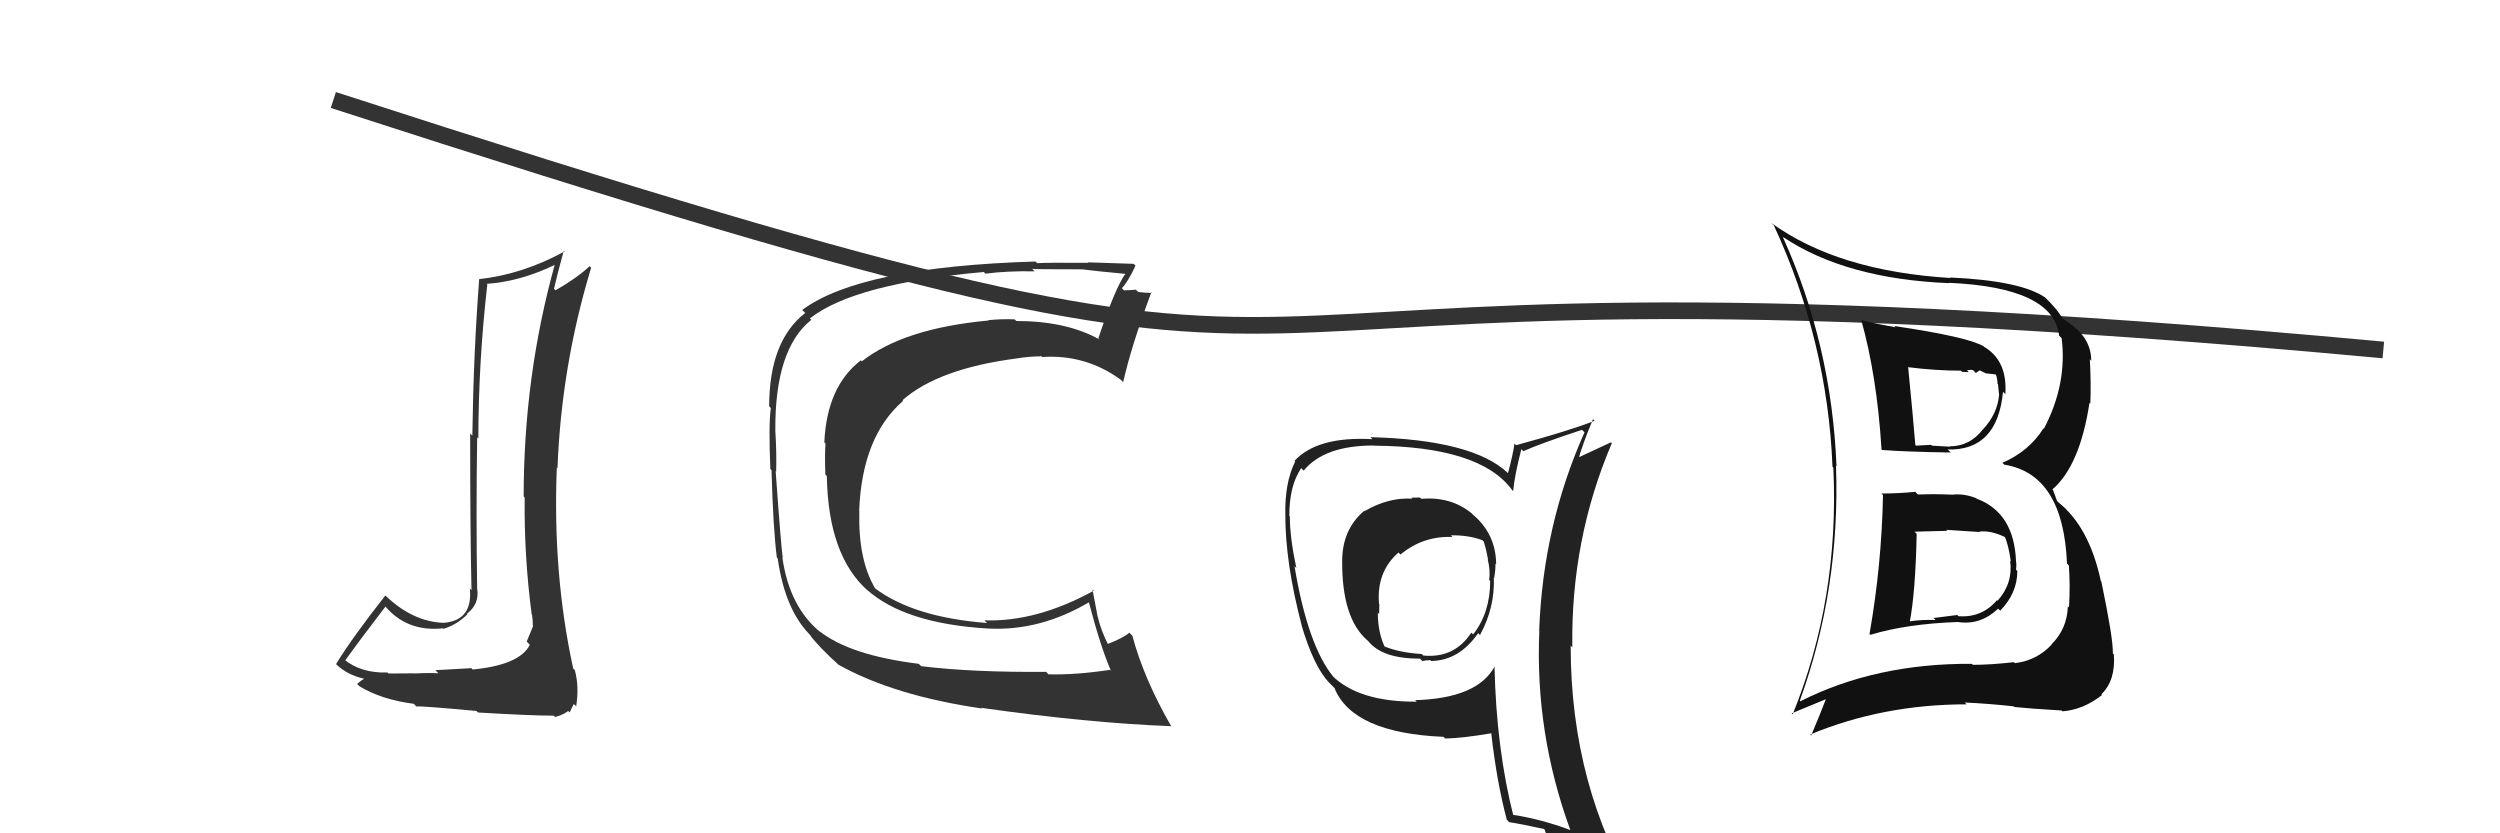 <svg xmlns="http://www.w3.org/2000/svg" width="150" height="50" viewBox="0,0,150,50"><path fill="#333" d="M55.19 39.89L55.22 39.93L55.13 39.83Q51.00 39.32 49.17 37.87L49.28 37.98L49.27 37.97Q47.36 36.44 46.94 33.43L47.00 33.49L46.97 33.46Q46.88 33.03 46.54 28.27L46.66 28.39L46.57 28.30Q46.60 27.11 46.52 25.85L46.65 25.98L46.52 25.85Q46.48 20.94 48.68 19.19L48.56 19.07L48.60 19.10Q51.26 17.01 59.03 16.32L59.08 16.37L59.12 16.42Q60.44 16.25 62.08 16.28L61.91 16.11L61.92 16.13Q61.95 16.16 64.92 16.16L64.87 16.11L64.92 16.16Q65.88 16.28 67.60 16.44L67.57 16.41L67.55 16.39Q66.93 17.21 65.90 20.30L65.94 20.34L65.97 20.37Q63.99 19.26 60.98 19.26L60.83 19.11L60.88 19.16Q60.09 19.13 59.29 19.21L59.40 19.31L59.31 19.23Q54.23 19.70 51.71 21.68L51.72 21.69L51.65 21.62Q49.61 23.19 49.46 26.54L49.46 26.55L49.53 26.61Q49.48 27.22 49.52 28.47L49.64 28.60L49.61 28.56Q49.69 33.36 52.09 35.46L52.05 35.42L52.00 35.37Q54.27 37.41 59.25 37.71L59.26 37.72L59.25 37.71Q62.40 37.89 65.40 36.10L65.38 36.07L65.29 35.98Q66.05 38.88 66.66 40.25L66.53 40.12L66.61 40.19Q64.55 40.50 62.92 40.46L62.93 40.48L62.77 40.31Q58.39 40.35 55.27 39.97ZM70.26 43.58L70.28 43.60L70.30 43.62Q68.63 40.73 67.94 38.14L67.84 38.04L67.76 37.96Q67.40 38.28 66.41 38.66L66.52 38.77L66.55 38.80Q66.06 37.86 65.87 37.02L65.86 37.01L65.55 35.37L65.63 35.44Q62.19 37.33 59.07 37.22L59.13 37.29L59.23 37.38Q54.81 37.04 52.49 35.29L52.46 35.26L52.52 35.32Q51.48 33.60 51.56 30.66L51.48 30.58L51.55 30.66Q51.72 26.18 54.19 24.05L54.20 24.06L54.15 24.01Q56.30 22.12 60.98 21.51L60.91 21.43L60.98 21.51Q61.76 21.38 62.48 21.38L62.39 21.28L62.53 21.42Q65.14 21.25 67.24 22.78L67.32 22.86L67.39 22.93Q67.87 20.78 69.08 17.54L68.99 17.45L69.12 17.58Q68.85 17.58 68.30 17.52L68.14 17.37L68.16 17.38Q67.71 17.42 67.44 17.42L67.35 17.33L67.31 17.29Q67.67 16.93 68.13 15.94L67.97 15.78L68.02 15.83Q67.77 15.82 65.28 15.74L65.25 15.71L65.31 15.77Q62.87 15.75 62.23 15.79L62.21 15.77L62.13 15.69Q51.60 16.01 48.13 18.60L48.31 18.77L48.31 18.78Q46.15 20.46 46.15 24.38L46.11 24.34L46.25 24.48Q46.11 25.44 46.22 28.14L46.38 28.30L46.29 28.21Q46.39 31.74 46.61 33.45L46.64 33.48L46.66 33.50Q47.11 36.68 48.71 38.20L48.59 38.09L48.58 38.08Q49.11 38.80 50.37 39.94L50.36 39.93L50.32 39.89Q53.66 41.75 58.92 42.51L58.92 42.52L58.87 42.47Q65.27 43.38 70.25 43.57Z"/><path fill="#333" d="M28.35 40.16L28.28 40.09L26.12 40.21L26.31 40.40Q25.81 40.36 24.84 40.41L24.81 40.38L24.82 40.40Q23.81 40.41 23.32 40.41L23.32 40.42L23.25 40.35Q21.66 40.40 20.64 39.56L20.60 39.52L20.71 39.63Q21.50 38.52 23.13 36.39L23.02 36.27L23.05 36.30Q24.37 37.93 26.58 37.70L26.54 37.66L26.60 37.73Q27.40 37.50 28.05 36.85L28.14 36.94L28.02 36.82Q28.75 36.26 28.64 35.38L28.75 35.49L28.63 35.38Q28.56 30.81 28.63 26.24L28.55 26.16L28.70 26.31Q28.71 21.67 29.24 17.07L29.24 17.07L29.20 17.03Q31.21 16.90 33.34 15.87L33.33 15.86L33.30 15.83Q31.42 22.56 31.42 29.79L31.33 29.70L31.48 29.85Q31.44 33.35 31.90 36.86L31.81 36.76L31.92 36.88Q31.97 37.19 31.97 37.53L31.97 37.54L31.99 37.55Q31.83 37.96 31.60 38.50L31.61 38.50L31.79 38.69Q31.18 39.90 28.36 40.17ZM33.34 43.05L33.30 43.02L33.57 42.94L33.86 42.81L34.09 42.66L34.18 42.75Q34.36 42.36 34.43 42.24L34.57 42.38L34.57 42.38Q34.76 41.20 34.49 40.21L34.42 40.14L34.39 40.10Q33.15 34.41 33.41 28.05L33.31 27.95L33.45 28.09Q33.68 21.96 35.47 16.06L35.46 16.05L35.38 15.97Q34.59 16.70 33.33 17.42L33.29 17.38L33.24 17.33Q33.41 16.55 33.83 15.03L33.90 15.10L33.88 15.08Q31.40 16.45 28.74 16.75L28.67 16.68L28.75 16.76Q28.41 21.19 28.34 26.14L28.23 26.03L28.21 26.01Q28.21 31.99 28.29 35.41L28.27 35.39L28.19 35.31Q28.38 37.22 26.63 37.37L26.58 37.32L26.63 37.37Q24.74 37.31 23.07 35.68L23.07 35.68L23.12 35.73Q21.11 38.29 20.16 39.85L20.23 39.92L20.11 39.80Q20.80 40.49 21.83 40.72L21.89 40.78L21.84 40.73Q21.69 40.81 21.42 41.04L21.45 41.06L21.56 41.17Q22.85 41.97 24.83 42.23L25.00 42.41L24.99 42.39Q25.29 42.35 28.59 42.66L28.60 42.67L28.68 42.75Q31.85 42.94 33.22 42.94Z"/><path d="M20 6 C94 30,57 13,143 21" stroke="#333" fill="none"/><path fill="#111" d="M112.95 29.68L112.86 29.59L112.98 29.70Q112.90 33.89 112.17 38.04L112.24 38.11L112.22 38.09Q114.39 37.43 117.47 37.32L117.60 37.45L117.47 37.32Q118.82 37.53 119.89 36.52L119.92 36.55L120.01 36.64Q121.04 35.59 121.04 34.26L120.90 34.13L120.96 34.19Q121.00 33.92 120.96 33.65L121.02 33.71L120.96 33.65Q120.84 30.76 118.60 29.92L118.61 29.93L118.57 29.89Q117.83 29.60 117.14 29.68L117.02 29.56L117.14 29.68Q116.11 29.63 115.08 29.67L115.04 29.64L114.92 29.51Q113.91 29.61 112.88 29.61ZM111.70 19.22L111.61 19.13L111.67 19.18Q112.62 22.57 112.89 26.95L112.81 26.87L112.93 27.00Q114.38 27.11 117.05 27.15L116.91 27.02L116.86 26.97Q119.84 27.05 120.18 23.51L120.31 23.64L120.32 23.65Q120.46 21.65 119.05 20.81L119.09 20.86L119.02 20.78Q118.06 20.21 113.64 19.56L113.62 19.53L113.73 19.64Q112.61 19.44 111.69 19.21ZM108.14 42.19L108.06 42.11L107.99 42.04Q110.42 35.34 110.16 27.95L110.29 28.09L110.19 27.98Q109.90 20.69 106.97 14.22L107.01 14.26L106.98 14.22Q110.75 16.74 116.97 16.99L117.01 17.03L116.95 16.97Q123.21 17.25 123.55 20.14L123.62 20.21L123.70 20.29Q124.04 23.06 122.63 25.73L122.54 25.64L122.61 25.70Q121.74 27.08 120.14 27.77L120.09 27.72L120.26 27.88Q123.80 28.45 124.02 33.82L124.03 33.82L124.13 33.93Q124.22 35.05 124.14 36.46L124.16 36.47L124.07 36.38Q124.03 37.72 123.10 38.65L123.12 38.67L123.11 38.66Q122.22 39.63 120.89 39.79L120.88 39.77L120.83 39.73Q119.44 39.89 118.37 39.89L118.34 39.86L118.31 39.83Q112.56 39.79 108.03 42.07ZM120.82 42.38L120.81 42.37L120.86 42.42Q121.83 42.52 123.70 42.63L123.68 42.61L123.75 42.68Q125.01 42.58 126.12 41.70L126.09 41.67L126.08 41.66Q126.95 40.82 126.83 39.26L126.77 39.20L126.77 39.19Q126.80 38.35 126.08 34.89L126.03 34.84L126.05 34.86Q125.35 31.60 123.48 30.12L123.42 30.05L123.18 29.40L123.15 29.36Q124.80 27.93 125.37 24.16L125.37 24.17L125.42 24.21Q125.47 22.97 125.39 21.56L125.39 21.55L125.48 21.65Q125.46 20.37 124.35 19.53L124.22 19.40L124.35 19.53Q123.86 19.16 123.75 19.12L123.83 19.20L123.74 19.11Q123.48 18.59 122.65 17.79L122.71 17.86L122.71 17.85Q121.24 16.84 117.02 16.65L116.96 16.59L117.04 16.68Q110.28 16.27 106.28 13.38L106.32 13.42L106.43 13.52Q109.65 20.47 109.95 28.01L110.00 28.06L110.00 28.05Q110.37 35.93 107.56 42.86L107.50 42.80L109.63 41.92L109.58 41.88Q109.16 42.98 108.67 44.12L108.71 44.17L108.61 44.07Q112.97 42.26 118.00 42.26L118.06 42.32L117.88 42.15Q119.37 42.22 120.81 42.38ZM118.61 31.76L118.64 31.79L118.75 31.90Q119.45 31.80 120.37 32.26L120.42 32.31L120.26 32.15Q120.50 32.62 120.65 33.69L120.60 33.63L120.61 33.65Q120.79 35.00 119.85 36.05L119.85 36.04L119.82 36.01Q118.91 37.08 117.50 36.97L117.44 36.90L116.01 37.08L116.13 37.20Q115.30 37.17 114.58 37.28L114.59 37.29L114.59 37.29Q114.93 35.50 115.00 32.03L114.88 31.91L114.87 31.90Q115.58 31.89 116.84 31.85L116.89 31.90L116.77 31.79Q118.16 31.88 118.77 31.92ZM117.73 22.31L117.73 22.31L118.13 22.33L118.02 22.22Q118.20 22.17 118.39 22.21L118.55 22.38L118.78 22.22L119.15 22.40L119.76 22.47L119.75 22.47Q119.85 22.72 119.85 23.03L119.88 23.05L119.94 23.65L119.95 23.65Q119.86 24.82 118.98 25.76L119.05 25.82L118.98 25.75Q118.20 26.78 116.98 26.78L116.90 26.70L117.00 26.80Q115.92 26.74 115.92 26.74L115.86 26.69L115.86 26.69Q114.63 26.75 114.97 26.75L114.81 26.59L114.92 26.70Q114.79 25.09 114.49 22.04L114.50 22.06L114.48 22.03Q116.13 22.24 117.65 22.24Z"/><path fill="#222" d="M85.26 29.91L85.21 29.87L85.20 29.85Q84.98 29.86 84.68 29.86L84.61 29.80L84.74 29.92Q83.31 29.83 81.87 30.67L81.88 30.68L81.85 30.65Q80.53 31.77 80.53 33.67L80.51 33.65L80.53 33.67Q80.51 37.08 82.03 38.41L82.02 38.40L82.09 38.46Q82.92 39.52 85.20 39.52L85.30 39.62L85.35 39.67Q85.52 39.61 85.83 39.61L85.85 39.64L85.88 39.66Q87.55 39.63 88.69 37.99L88.80 38.10L88.80 38.10Q89.70 36.45 89.63 34.66L89.61 34.64L89.65 34.68Q89.73 34.23 89.73 33.81L89.68 33.76L89.77 33.85Q89.75 32.04 88.38 30.88L88.48 30.98L88.31 30.81Q87.07 29.78 85.28 29.93ZM89.78 40.11L89.77 40.09L89.67 40.00Q88.64 41.90 84.91 42.01L85.03 42.13L85.00 42.10Q81.51 42.12 79.91 40.52L80.01 40.61L80.02 40.63Q78.47 38.76 77.67 33.97L77.76 34.06L77.78 34.08Q77.39 32.24 77.39 30.99L77.32 30.92L77.36 30.96Q77.35 29.16 78.07 28.09L78.24 28.25L78.22 28.24Q79.45 26.73 82.42 26.73L82.40 26.71L82.43 26.74Q88.80 26.79 90.71 29.38L90.74 29.42L90.79 29.46Q90.87 28.55 91.28 26.95L91.36 27.03L91.40 27.07Q92.48 26.59 94.92 25.79L95.10 25.97L95.07 25.94Q92.58 31.52 92.35 37.84L92.38 37.87L92.36 37.85Q92.09 43.98 94.22 49.80L94.26 49.84L94.24 49.81Q92.46 49.14 90.67 48.87L90.69 48.89L90.82 49.02Q89.78 44.94 89.67 39.99ZM90.46 49.23L90.45 49.22L90.55 49.33Q91.23 49.43 92.64 49.74L92.67 49.77L92.68 49.78Q92.93 50.53 93.50 51.94L93.51 51.94L93.32 51.76Q96.01 52.58 98.29 53.87L98.20 53.78L98.33 53.91Q94.24 47.27 94.24 38.74L94.20 38.70L94.34 38.84Q94.24 32.38 96.71 26.59L96.70 26.58L96.66 26.54Q95.98 26.85 94.61 27.49L94.76 27.64L94.70 27.58Q94.93 26.71 95.58 25.15L95.53 25.10L95.67 25.25Q94.17 25.84 90.97 26.71L90.94 26.69L90.87 26.61Q90.79 27.21 90.48 28.39L90.41 28.32L90.46 28.37Q88.36 26.39 82.23 26.23L82.30 26.31L82.34 26.35Q79.04 26.17 77.67 27.65L77.78 27.76L77.71 27.69Q77.08 28.96 77.12 30.87L77.05 30.80L77.12 30.87Q77.11 33.75 78.10 37.52L78.18 37.60L78.09 37.51Q78.83 40.00 79.74 40.95L79.62 40.83L80.18 41.39L80.07 41.29Q81.17 43.98 86.61 44.21L86.79 44.39L86.71 44.31Q87.69 44.30 89.52 43.99L89.53 44.00L89.47 43.95Q89.80 46.90 90.41 49.19ZM87.17 32.24L87.03 32.10L87.05 32.12Q88.10 32.10 88.94 32.41L89.06 32.53L89.03 32.51Q89.18 32.99 89.29 33.60L89.42 33.73L89.26 33.56Q89.43 34.19 89.35 34.80L89.29 34.74L89.41 34.86Q89.41 36.77 88.39 38.06L88.32 38.00L88.28 37.96Q87.25 39.52 85.39 39.33L85.31 39.25L85.30 39.24Q83.93 39.16 82.98 38.75L83.10 38.87L83.12 38.89Q82.67 37.98 82.67 36.77L82.61 36.70L82.75 36.84Q82.76 36.55 82.76 36.25L82.62 36.10L82.74 36.23Q82.58 34.31 83.91 33.15L83.98 33.22L84.03 33.27Q85.40 32.14 87.15 32.22Z"/></svg>